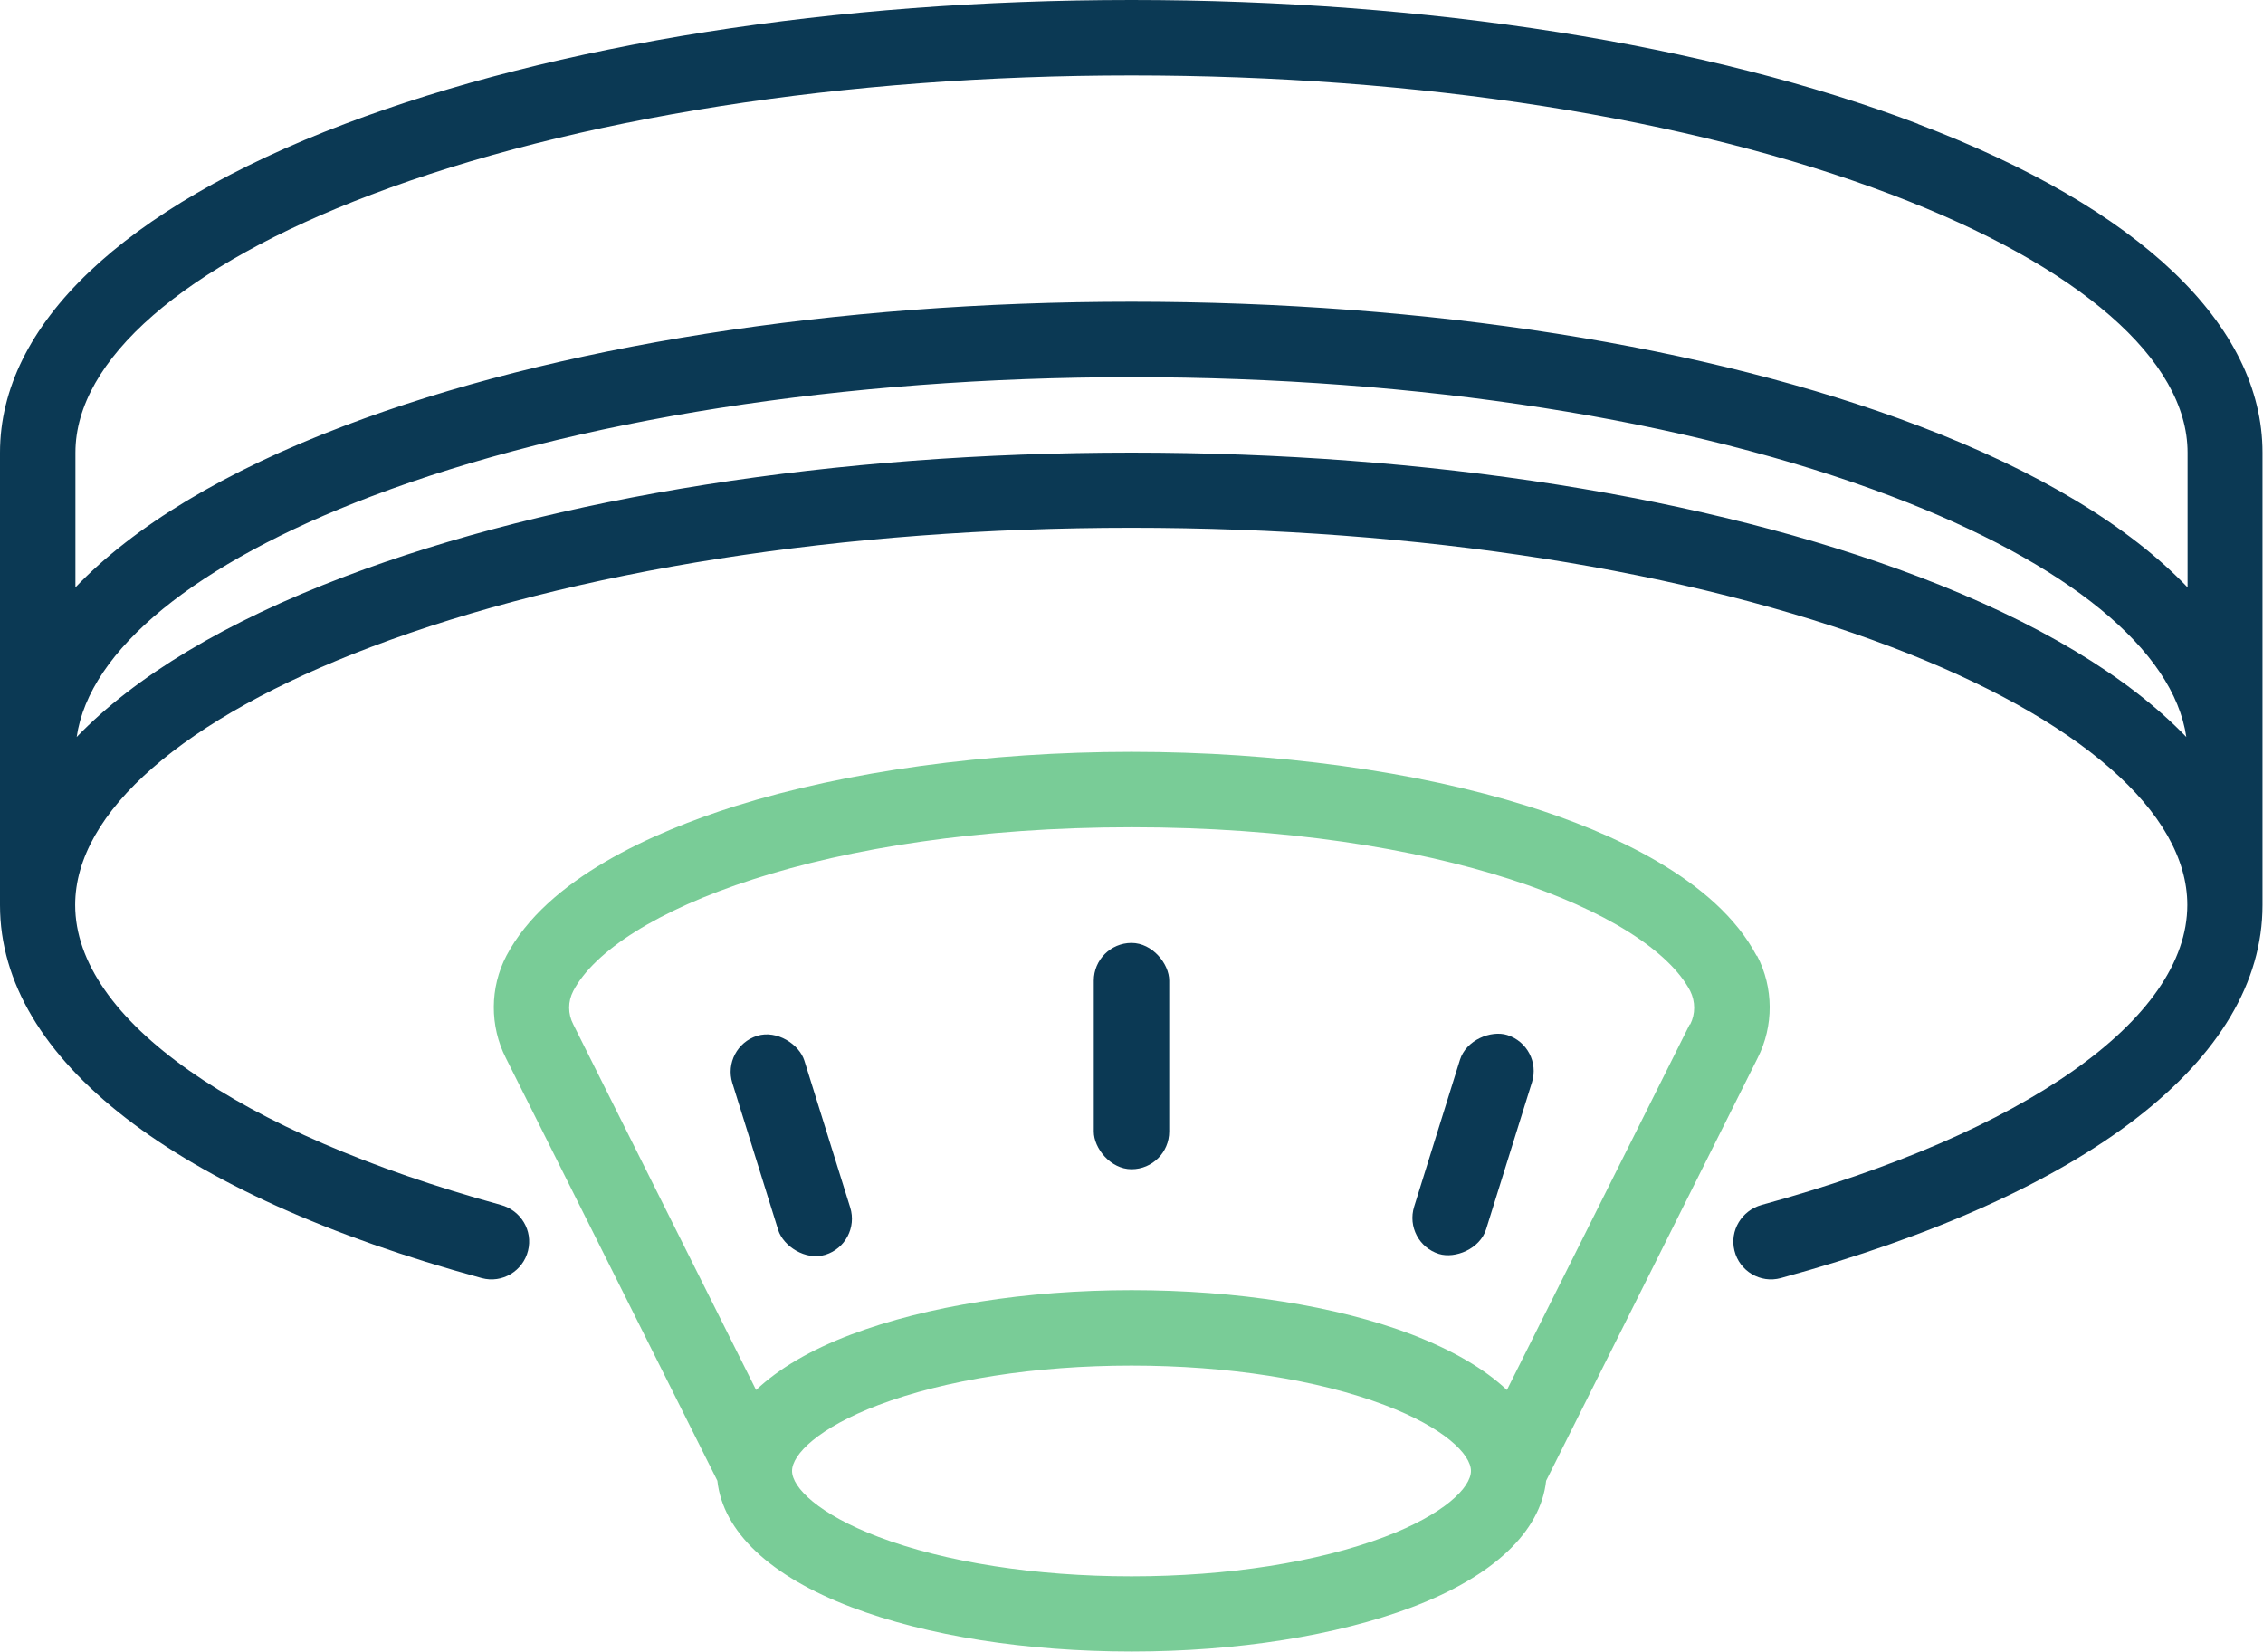 <?xml version="1.0" encoding="UTF-8"?>
<svg id="Livello_2" data-name="Livello 2" xmlns="http://www.w3.org/2000/svg" viewBox="0 0 90 65.69">
  <defs>
    <style>
      .cls-1 {
        fill: #79cc97;
      }

      .cls-1, .cls-2 {
        stroke-width: 0px;
      }

      .cls-2 {
        fill: #0b3954;
      }
    </style>
  </defs>
  <g id="Livello_1-2" data-name="Livello 1">
    <g>
      <path class="cls-2" d="m76.29,4.93C67.91,1.75,56.8,0,45,0S22.09,1.75,13.71,4.93C4.87,8.28,0,12.93,0,18v18c0,6.13,6.96,11.5,19.16,14.83.81.22,1.64-.28,1.84-1.09h0c.2-.8-.28-1.6-1.08-1.82-10.48-2.88-16.93-7.39-16.93-11.93,0-3.69,4.29-7.43,11.77-10.26,8.05-3.05,18.79-4.74,30.23-4.74s22.18,1.68,30.23,4.74c7.48,2.84,11.77,6.58,11.77,10.26,0,4.54-6.45,9.06-16.93,11.93-.79.22-1.28,1.02-1.08,1.82h0c.2.81,1.03,1.31,1.84,1.09,12.2-3.33,19.16-8.7,19.16-14.83v-18c0-5.07-4.87-9.72-13.71-13.07Zm0,18c-8.38-3.18-19.49-4.93-31.29-4.93s-22.91,1.75-31.29,4.93c-4.74,1.8-8.34,3.97-10.66,6.38.5-3.46,4.71-6.91,11.72-9.57,8.05-3.05,18.79-4.74,30.23-4.74s22.18,1.68,30.23,4.74c7.01,2.66,11.22,6.11,11.72,9.57-2.32-2.41-5.92-4.58-10.66-6.38Zm10.71.43c-2.32-2.43-5.93-4.62-10.71-6.43-8.38-3.18-19.49-4.93-31.29-4.93s-22.91,1.75-31.29,4.93c-4.78,1.81-8.39,4-10.71,6.43v-5.36c0-3.69,4.29-7.43,11.77-10.26,8.05-3.05,18.79-4.74,30.23-4.74s22.18,1.68,30.23,4.74c7.48,2.84,11.77,6.58,11.77,10.26v5.36Z"/>
      <path class="cls-1" d="m69.86,38.01c-1.61-3.06-5.84-4.93-9.1-5.95-4.43-1.39-10.03-2.16-15.76-2.16s-11.33.77-15.76,2.16c-3.26,1.03-7.49,2.89-9.1,5.95-.66,1.27-.67,2.79-.02,4.07l8.41,16.81c.22,2.02,2.09,3.8,5.34,5.03,3,1.14,6.95,1.76,11.14,1.76s8.14-.63,11.14-1.76c3.25-1.23,5.12-3.01,5.34-5.03l8.41-16.81c.65-1.28.64-2.8-.02-4.07Zm-14.79,23.11h0c-2.67,1.01-6.25,1.57-10.07,1.57s-7.41-.56-10.07-1.57c-2.37-.9-3.43-1.96-3.43-2.62s1.06-1.72,3.43-2.62c2.67-1.01,6.25-1.57,10.07-1.57s7.41.56,10.07,1.57c2.37.9,3.43,1.96,3.43,2.62s-1.06,1.72-3.43,2.62Zm12.13-20.38l-7.27,14.54c-.9-.85-2.18-1.59-3.79-2.21-3-1.14-6.95-1.76-11.14-1.76s-8.14.63-11.14,1.76c-1.62.61-2.89,1.36-3.79,2.21l-7.27-14.54c-.22-.42-.22-.91,0-1.33,1.66-3.16,10.01-6.51,22.21-6.51s20.55,3.35,22.21,6.51c.21.42.21.92,0,1.33Z"/>
      <rect class="cls-2" x="43.5" y="37.5" width="3" height="9" rx="1.5" ry="1.5"/>
      <rect class="cls-2" x="54.02" y="44.01" width="9.12" height="3" rx="1.5" ry="1.5" transform="translate(-2.31 87.88) rotate(-72.67)"/>
      <rect class="cls-2" x="29.97" y="40.99" width="3" height="9.12" rx="1.5" ry="1.5" transform="translate(-12.14 11.44) rotate(-17.33)"/>
    </g>
  </g>
</svg>